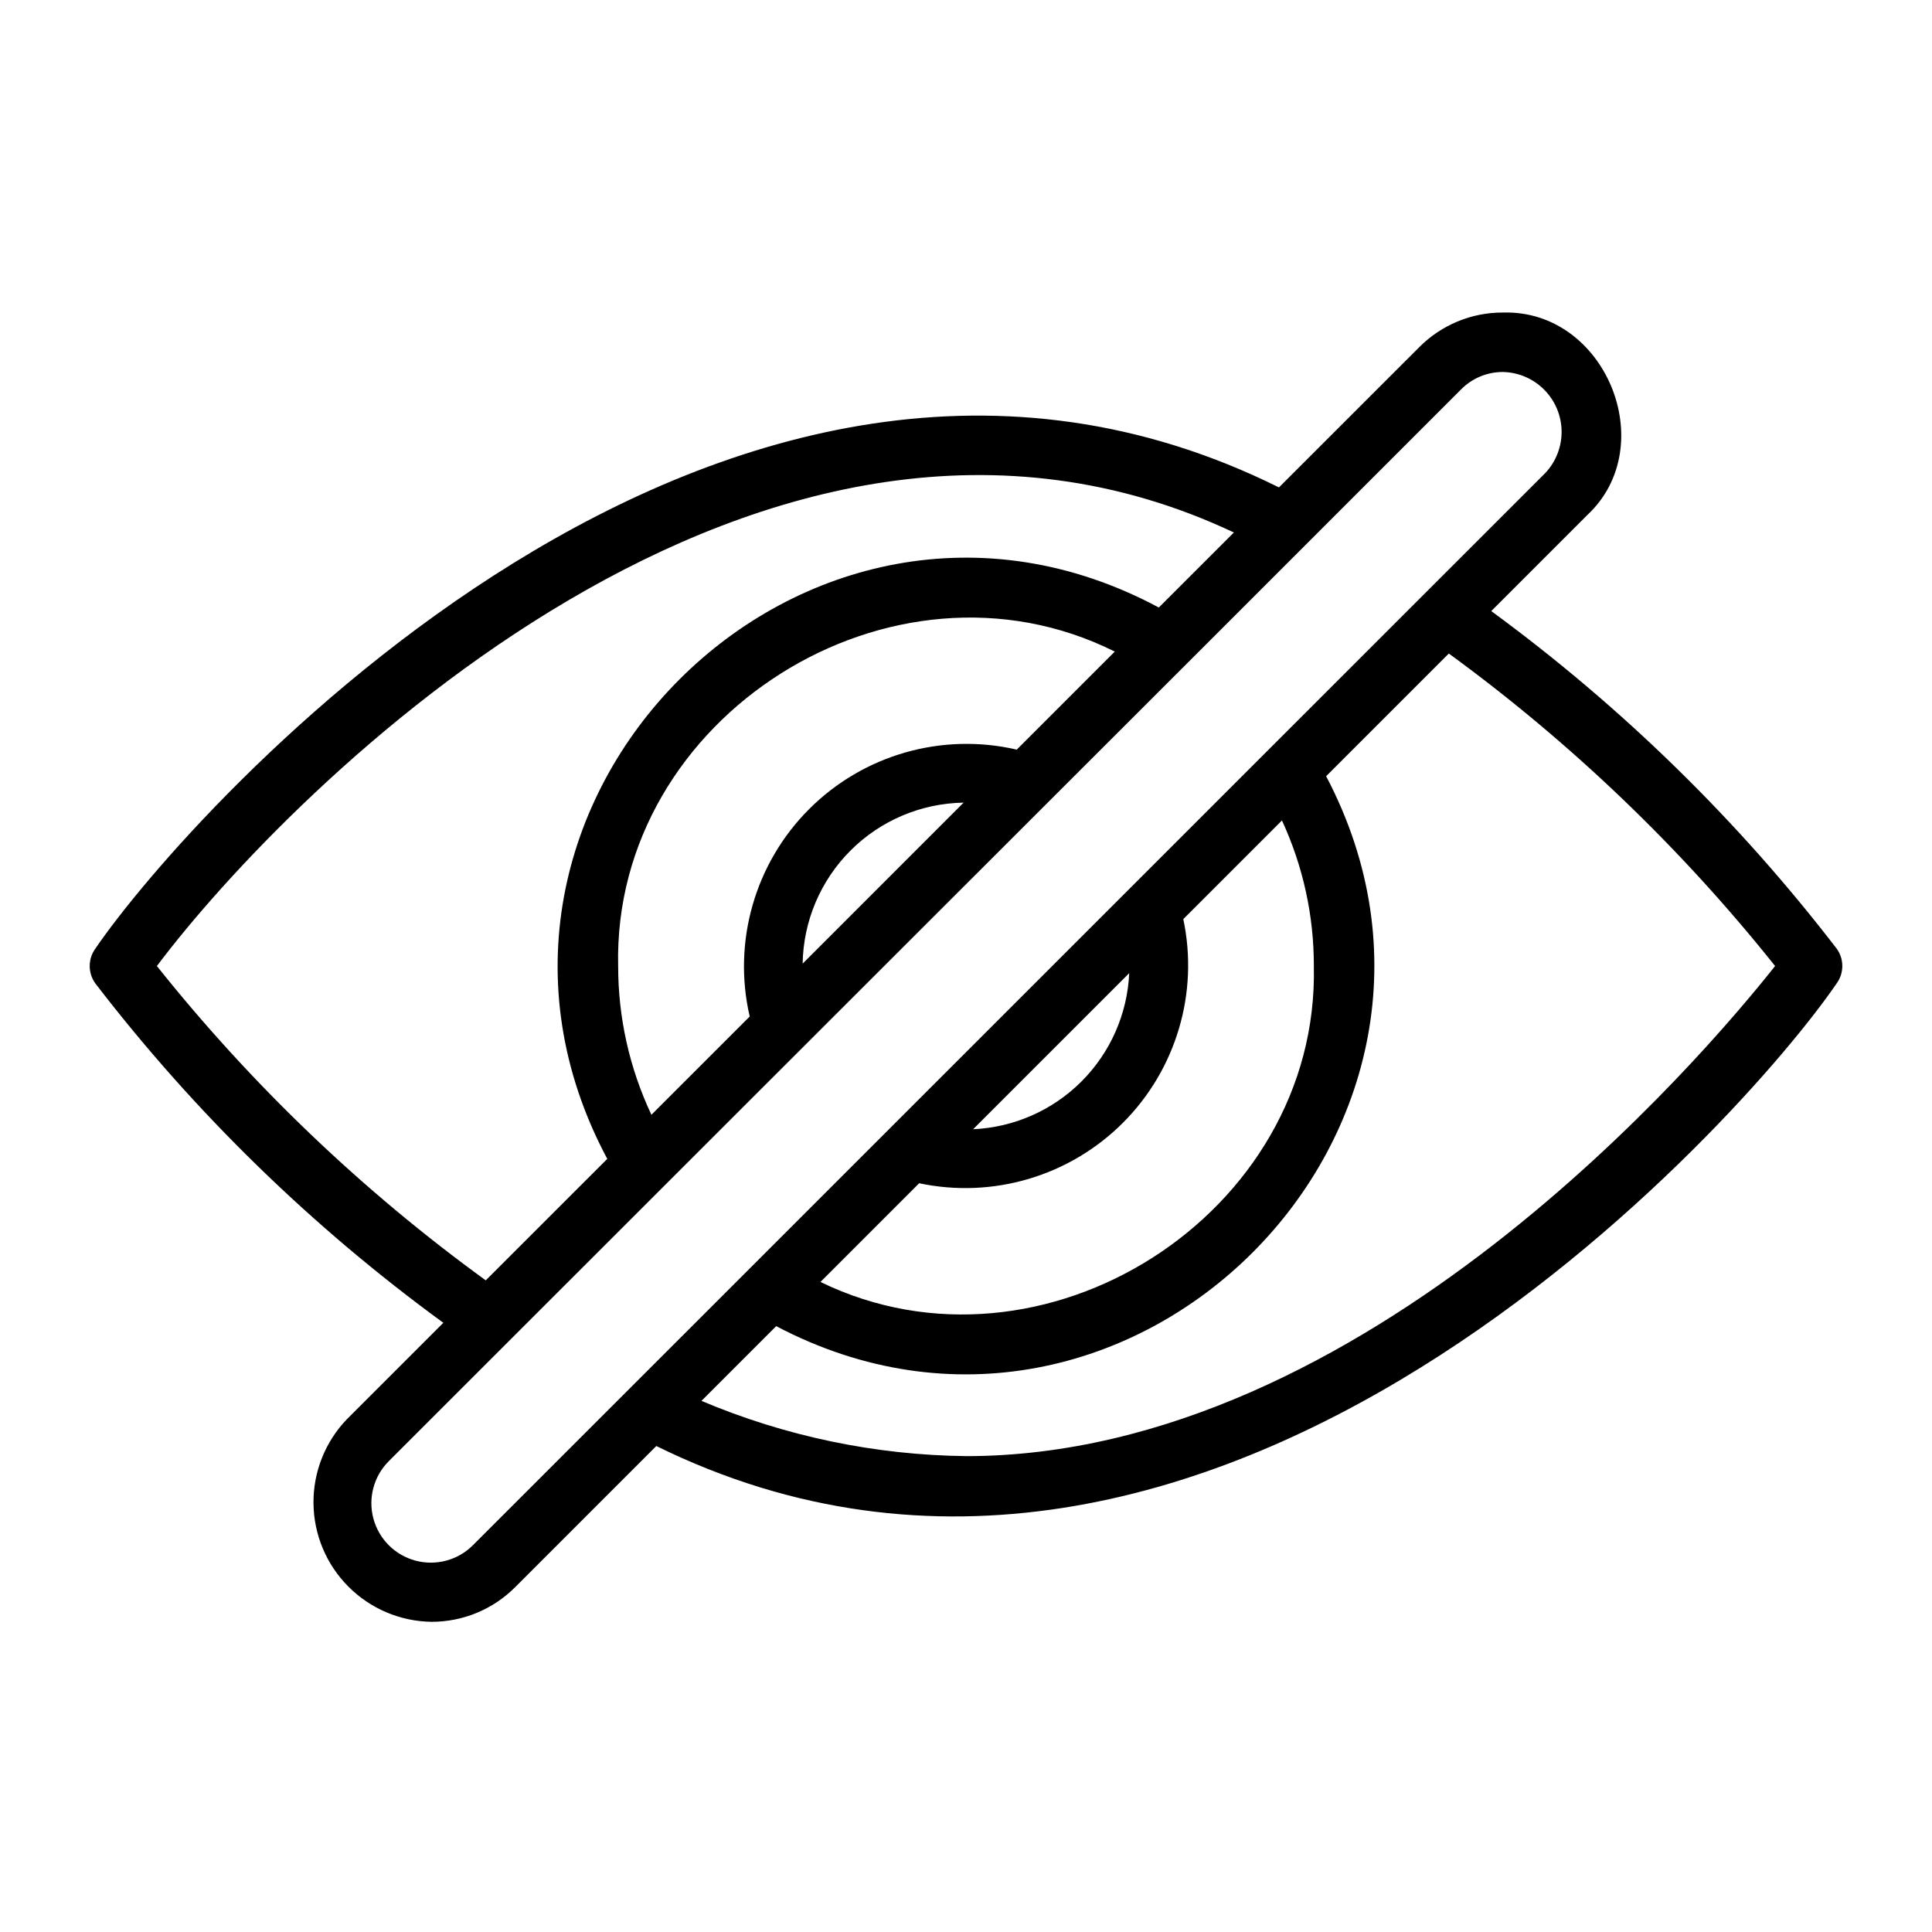 <?xml version="1.0" encoding="UTF-8"?>
<!-- Uploaded to: ICON Repo, www.svgrepo.com, Generator: ICON Repo Mixer Tools -->
<svg fill="#000000" width="800px" height="800px" version="1.1" viewBox="144 144 512 512" xmlns="http://www.w3.org/2000/svg">
 <path d="m630.71 395.36c-26.129-33.977-56.938-64.082-91.512-89.418l25.441-25.441c19.68-18.352 4.809-54.531-22.387-53.672v-0.004c-8.301-0.02-16.266 3.277-22.121 9.164l-37.195 37.18c-147.49-73.227-288.93 85.965-313.65 122.2-2.016 2.762-2.016 6.508 0 9.273 26.289 34.215 57.34 64.492 92.207 89.914l-25.551 25.543h-0.004c-5.75 5.973-8.93 13.961-8.863 22.25 0.07 8.293 3.383 16.227 9.23 22.102 5.848 5.879 13.762 9.234 22.051 9.344 8.301 0.016 16.262-3.273 22.129-9.141l37.445-37.445c147.15 72.422 288.42-86.797 312.78-122.57h0.004c2.019-2.766 2.019-6.519 0-9.281zm-138.53 4.644c1.496 65.793-71.863 112.39-130.75 83.727l26.16-26.16c19.543 4.144 39.859-1.883 53.988-16.008 14.125-14.129 20.152-34.445 16.008-53.988l26.145-26.145c5.59 12.09 8.477 25.254 8.453 38.574zm-48.926 1.891v-0.004c-0.484 10.816-5 21.059-12.656 28.711-7.652 7.656-17.895 12.172-28.711 12.656zm-135.44-1.891c-1.488-66.172 72.637-112.79 131.61-83.324l-25.977 25.977c-19.82-4.59-40.609 1.359-55 15.742-14.387 14.379-20.352 35.164-15.77 54.988l-26.043 26.039c-5.82-12.328-8.832-25.793-8.816-39.422zm49.836-1.574-0.945 0.945 0.004-0.004c0.176-11.258 4.727-22.008 12.688-29.969 7.961-7.965 18.711-12.516 29.969-12.695zm-172.07 1.574c34.98-46.566 160.79-173.64 285.41-114.89l-19.895 19.883c-93.789-50.223-196.25 52.34-146.16 146.12l-32.203 32.188v0.004c-32.672-23.715-61.992-51.734-87.156-83.301zm83.742 153.5c-3.981 3.981-9.785 5.535-15.223 4.078s-9.688-5.707-11.145-11.145 0.098-11.238 4.082-15.219c23.363-23.363 76.949-76.902 100.76-100.71l117.2-117.11c15.168-15.168 50.734-50.75 66.258-66.258h0.004c2.918-2.93 6.887-4.57 11.02-4.559 4.117 0.082 8.043 1.766 10.945 4.688 2.906 2.922 4.559 6.859 4.617 10.977 0.055 4.121-1.492 8.098-4.312 11.102l-66.395 66.375-151.42 151.41zm130.68-23.617c-24.102-0.277-47.914-5.254-70.109-14.641l19.805-19.805c93.277 49.074 194.8-52.508 145.74-145.74l32.512-32.512v-0.004c32.383 23.629 61.465 51.48 86.469 82.816-18.738 23.676-108.69 129.89-214.42 129.89z"/>
</svg>